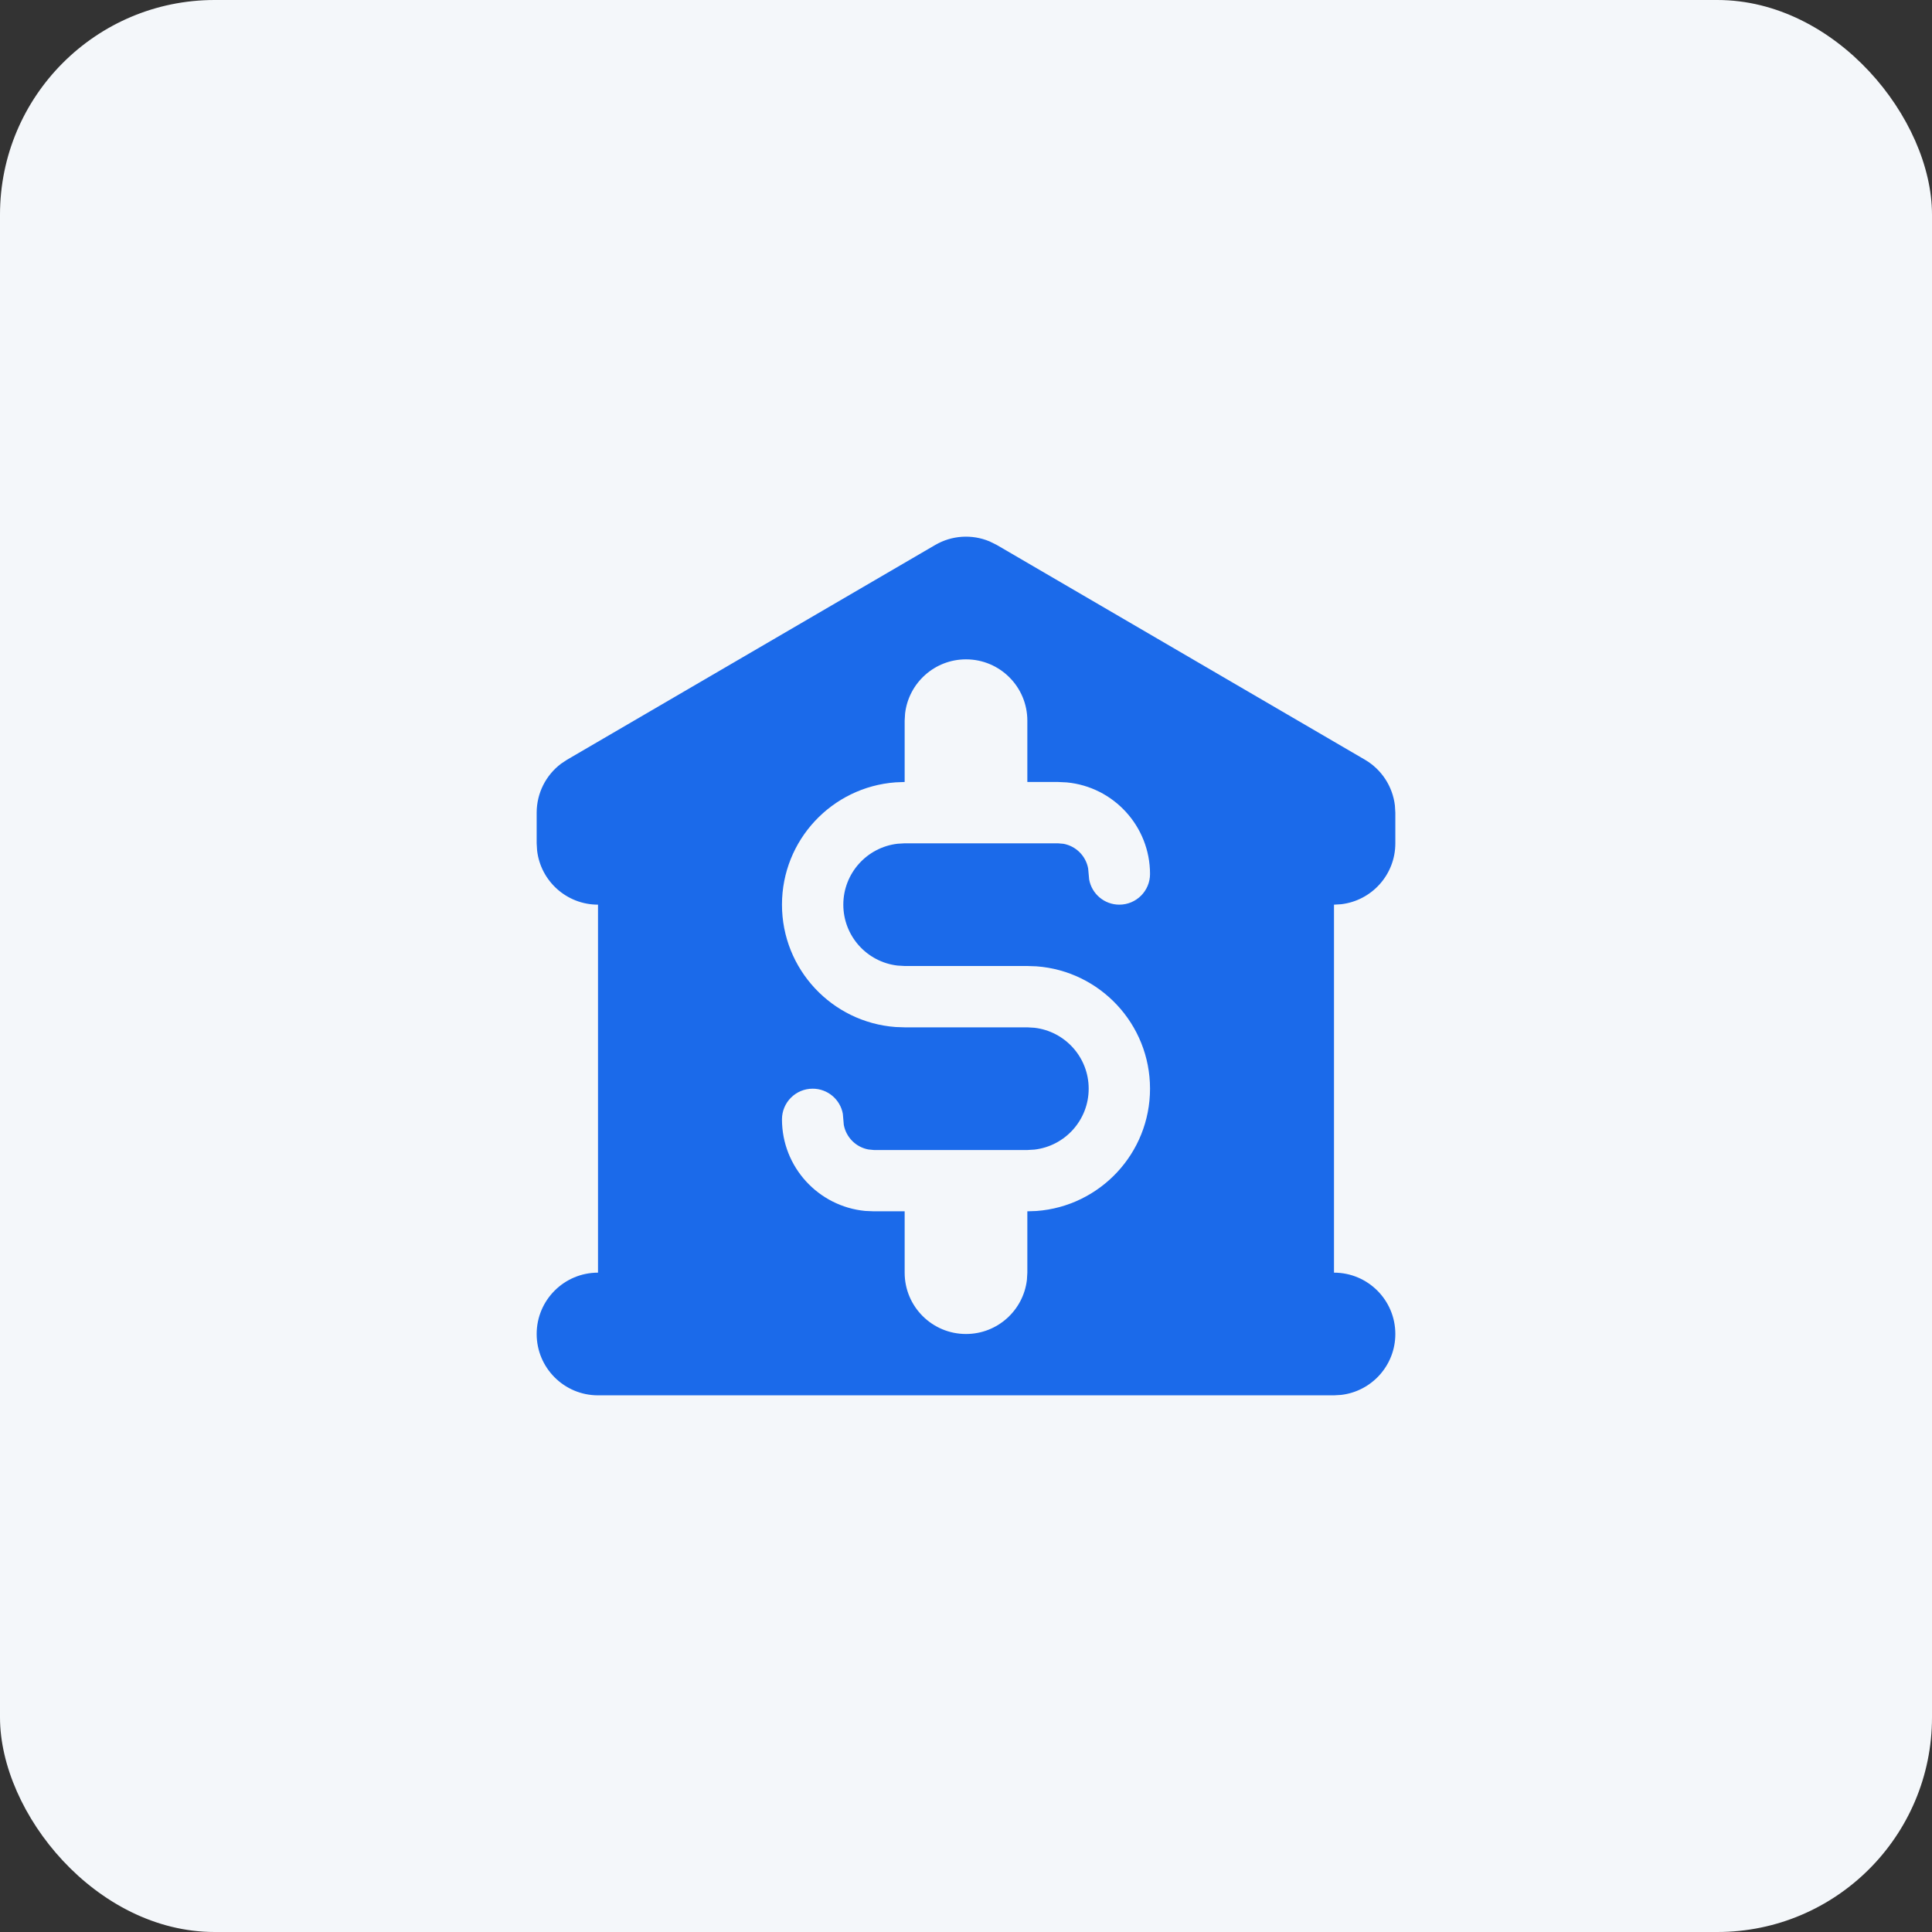 <svg width="36" height="36" viewBox="0 0 36 36" fill="none" xmlns="http://www.w3.org/2000/svg">
<rect x="0" y="0" width="36" height="36" fill="#333333" stroke="none"/>
<rect width="36" height="36" rx="4" fill="#F4F7FA"/>
<path fill-rule="evenodd" clip-rule="evenodd" d="M18.439 10.088L18.576 10.156L25.433 14.156C25.745 14.338 25.95 14.655 25.992 15.009L26 15.143V15.714C26 16.3 25.559 16.783 24.99 16.849L24.857 16.857V23.714C25.488 23.714 26 24.226 26 24.857C26 25.443 25.559 25.926 24.99 25.992L24.857 26H11.143C10.512 26 10 25.488 10 24.857C10 24.226 10.512 23.714 11.143 23.714V16.857C10.557 16.857 10.074 16.416 10.008 15.848L10 15.714V15.143C10 14.781 10.171 14.444 10.455 14.23L10.567 14.156L17.424 10.156C17.735 9.974 18.111 9.951 18.439 10.088ZM18 12.286C17.414 12.286 16.931 12.727 16.865 13.295L16.857 13.429V14.571L16.687 14.578C15.504 14.665 14.571 15.652 14.571 16.857C14.571 18.062 15.504 19.049 16.687 19.137L16.857 19.143H19.143L19.276 19.151C19.845 19.217 20.286 19.7 20.286 20.286C20.286 20.872 19.845 21.355 19.276 21.421L19.143 21.429H16.286L16.183 21.419C15.95 21.377 15.766 21.193 15.723 20.96L15.705 20.754C15.657 20.488 15.423 20.286 15.143 20.286C14.827 20.286 14.571 20.542 14.571 20.857C14.571 21.748 15.251 22.48 16.121 22.564L16.286 22.571H16.857V23.714C16.857 24.346 17.369 24.857 18 24.857C18.586 24.857 19.069 24.416 19.135 23.848L19.143 23.714V22.571L19.313 22.565C20.496 22.478 21.429 21.491 21.429 20.286C21.429 19.081 20.496 18.093 19.313 18.006L19.143 18H16.857L16.724 17.992C16.155 17.926 15.714 17.443 15.714 16.857C15.714 16.271 16.155 15.788 16.724 15.722L16.857 15.714H19.714L19.817 15.723C20.05 15.766 20.234 15.95 20.276 16.183L20.295 16.388C20.343 16.655 20.577 16.857 20.857 16.857C21.173 16.857 21.429 16.601 21.429 16.286C21.429 15.395 20.749 14.662 19.879 14.579L19.714 14.571H19.143V13.429C19.143 12.797 18.631 12.286 18 12.286Z" fill="#1B6AEA"/>
</svg>
